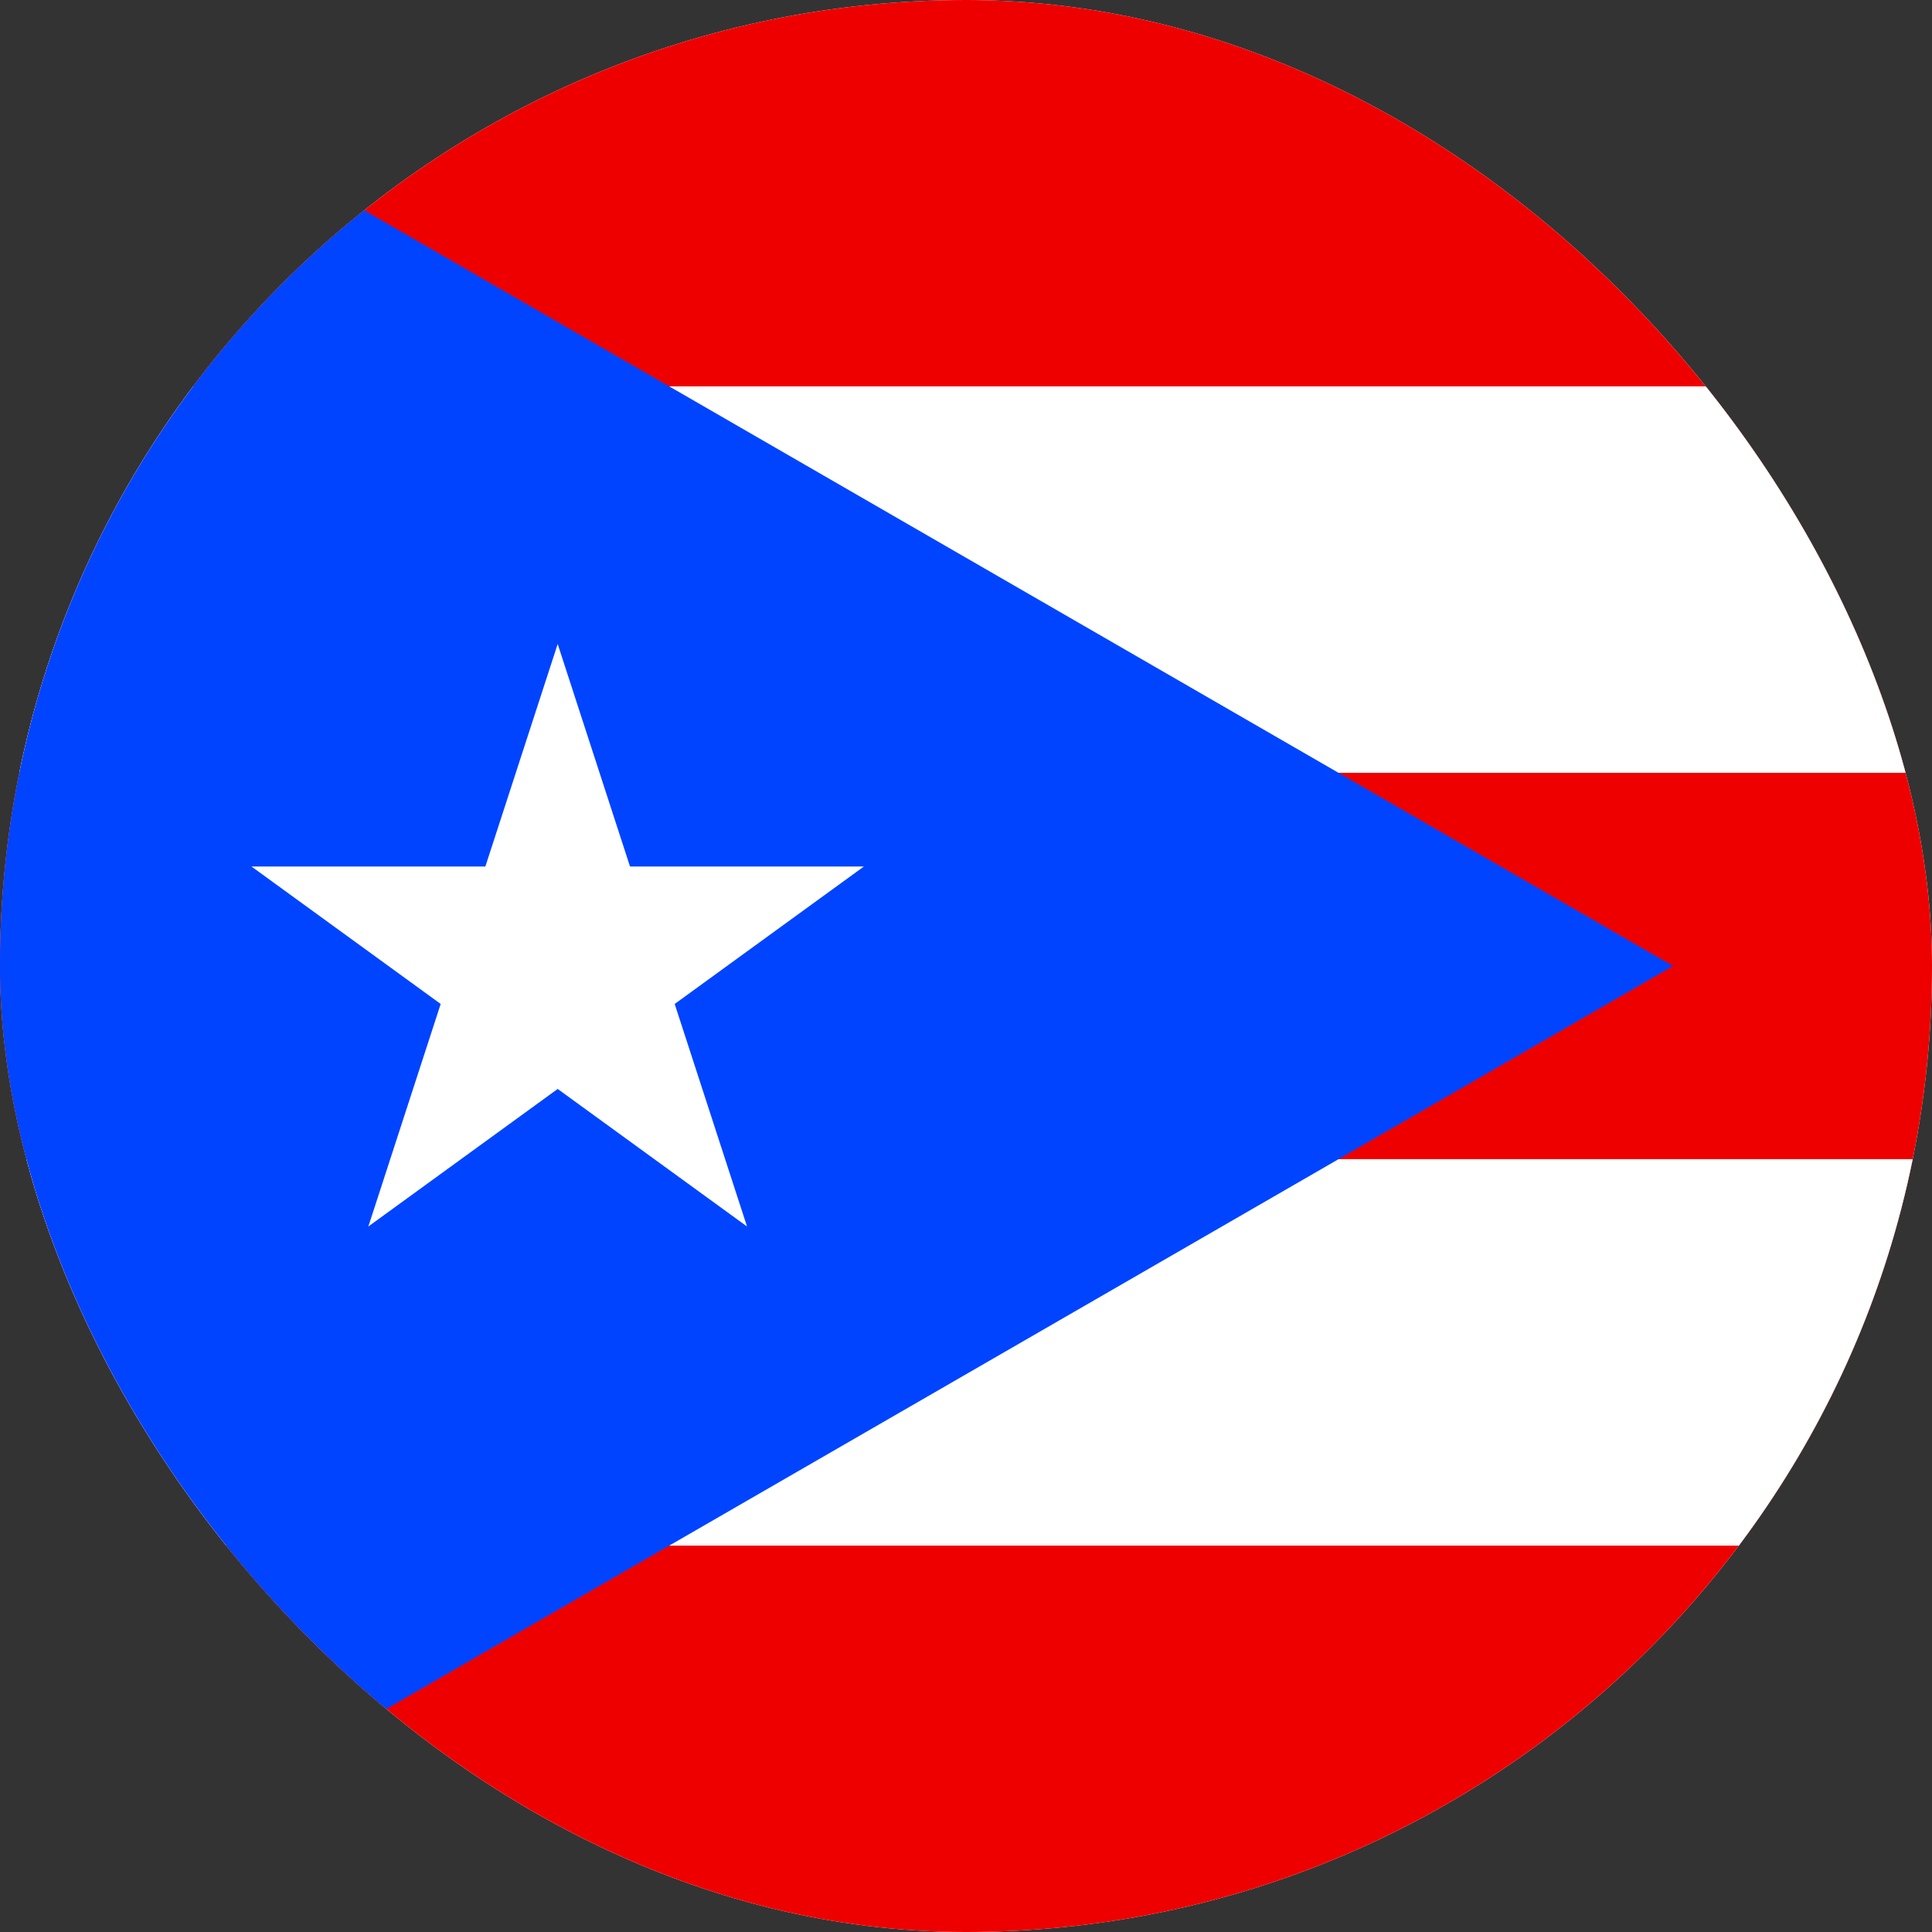 <svg width="64" height="64" viewBox="0 0 64 64" fill="none" xmlns="http://www.w3.org/2000/svg">
<rect x="0" y="0" width="64" height="64" fill="#333333" stroke="none"/>
<g clip-path="url(#clip0_4580_70527)">
<rect width="64" height="64" rx="32" fill="white"/>
<g clip-path="url(#clip1_4580_70527)">
<path d="M0 0H96V64H0" fill="#EE0000"/>
<path d="M0 12.8H96V25.6H0V38.4H96V51.2H0" fill="white"/>
<path d="M0 0L55.424 32L0 64" fill="#0044FF"/>
<path d="M18.474 21.333L12.202 40.629L28.618 28.704H8.33L24.746 40.629" fill="white"/>
</g>
</g>
<defs>
<clipPath id="clip0_4580_70527">
<rect width="64" height="64" rx="32" fill="white"/>
</clipPath>
<clipPath id="clip1_4580_70527">
<rect width="96" height="64" fill="white"/>
</clipPath>
</defs>
</svg>
